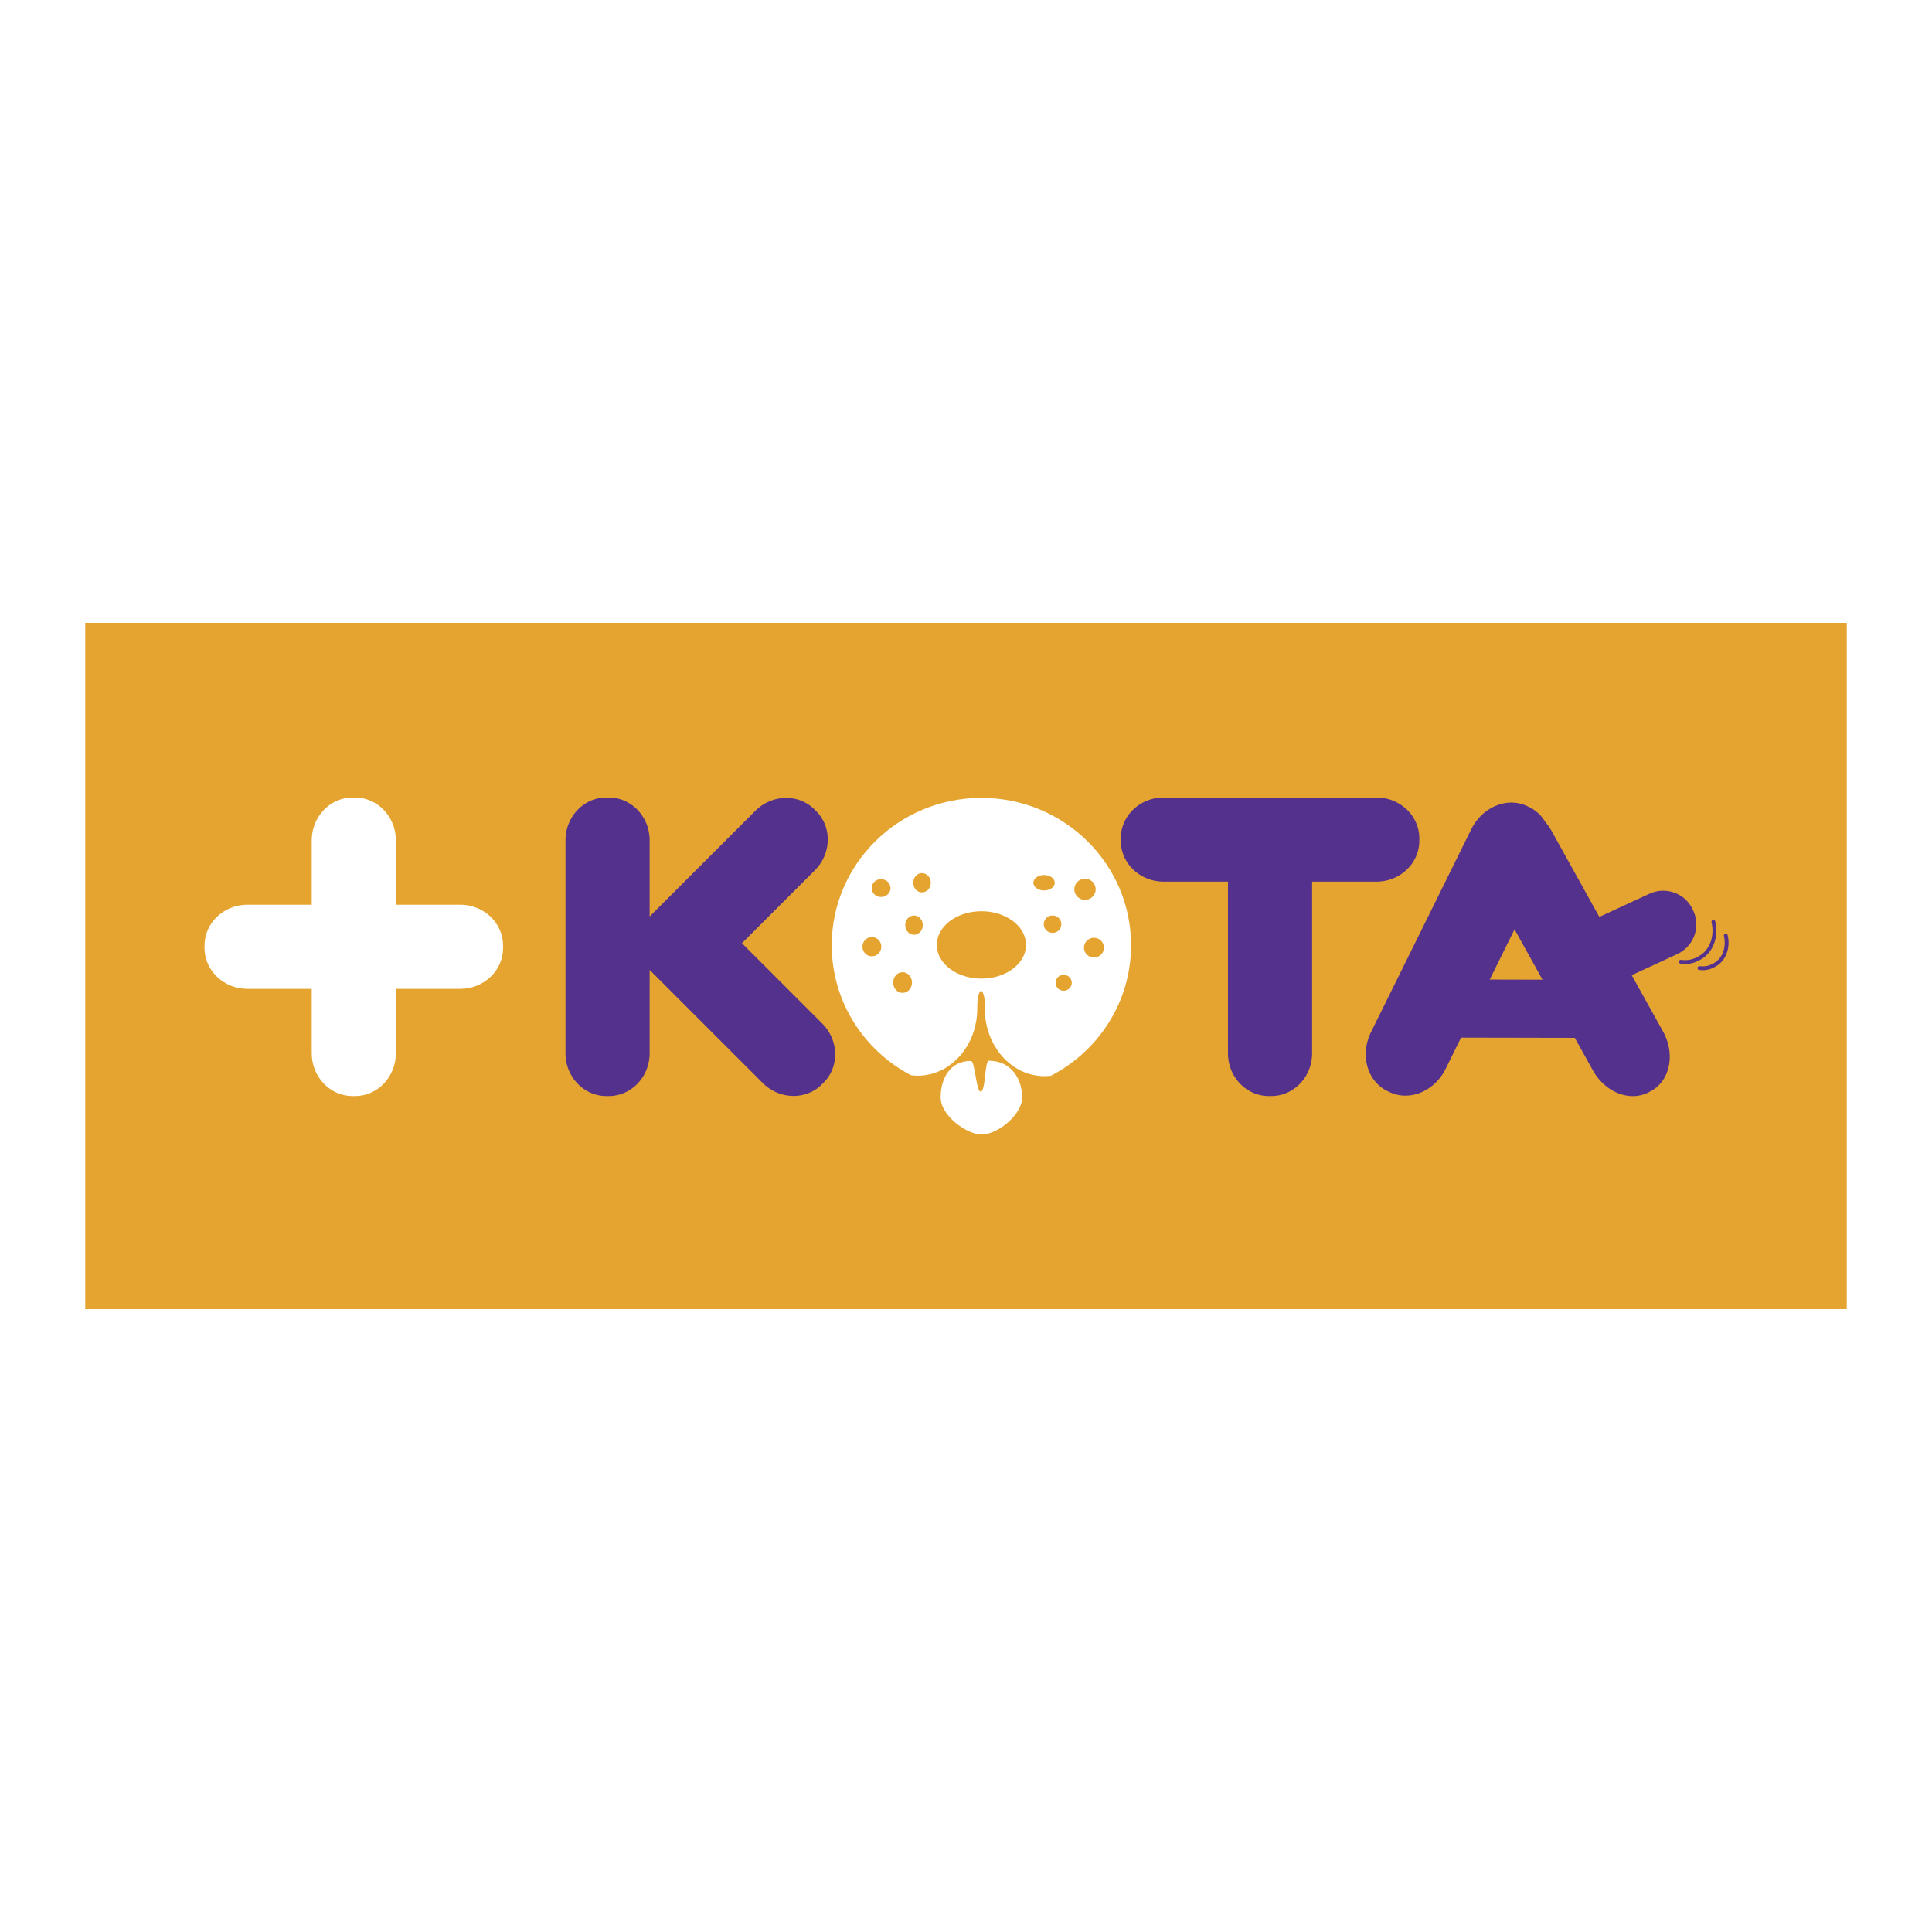 <svg xmlns="http://www.w3.org/2000/svg" width="2500" height="2500" viewBox="0 0 192.756 192.756"><path fill-rule="evenodd" clip-rule="evenodd" fill="#fff" d="M0 0h192.756v192.756H0V0z"/><path fill-rule="evenodd" clip-rule="evenodd" fill="#e5a430" d="M184.252 130.614H8.504V62.142h175.748v68.472z"/><path d="M45.915 90.264h-6.419v-6.418c0-2.362-1.826-4.277-4.078-4.277h-.239c-2.252 0-4.078 1.915-4.078 4.277v6.418h-6.418c-2.362 0-4.277 1.826-4.277 4.078v.238c0 2.253 1.915 4.078 4.277 4.078h6.418v6.419c0 2.362 1.826 4.277 4.078 4.277h.239c2.252 0 4.078-1.915 4.078-4.277v-6.419h6.419c2.362 0 4.277-1.825 4.277-4.078v-.238c0-2.253-1.915-4.078-4.277-4.078z" fill-rule="evenodd" clip-rule="evenodd" fill="#fff"/><path d="M82.03 102.112l-8.005-8.006 7.267-7.267c1.67-1.67 1.733-4.316.14-5.909l-.168-.168c-1.592-1.593-4.238-1.529-5.908.141L64.814 91.444v-7.6c0-2.362-1.826-4.277-4.078-4.277h-.238c-2.252 0-4.079 1.915-4.079 4.277v21.232c0 2.361 1.826 4.277 4.079 4.277h.238c2.252 0 4.078-1.916 4.078-4.277V96.66l.001.108 11.279 11.278c1.67 1.671 4.316 1.733 5.908.141l.169-.168c1.593-1.591 1.529-4.237-.141-5.907zM137.328 79.568h-21.232c-2.361 0-4.275 1.826-4.275 4.078v.238c0 2.253 1.914 4.079 4.275 4.079h6.418v17.114c0 2.362 1.828 4.277 4.08 4.277h.238c2.252 0 4.078-1.915 4.078-4.277V87.963h6.418c2.363 0 4.277-1.826 4.277-4.079v-.238c0-2.252-1.914-4.078-4.277-4.078zM168.943 90.882l-.08-.169c-.754-1.61-2.689-2.296-4.324-1.53l-4.973 2.298-4.771-8.588a5.442 5.442 0 0 0-.645-.914 3.653 3.653 0 0 0-1.523-1.425l-.213-.104c-1.994-.986-4.516.04-5.627 2.29l-10 20.231c-1.113 2.251-.396 4.876 1.598 5.862l.211.104c1.996.987 4.516-.038 5.629-2.29l1.543-3.121 11.352.022 1.805 3.246c1.236 2.227 3.76 3.187 5.637 2.144l.199-.11c1.875-1.043 2.395-3.692 1.156-5.92l-3.121-5.616 4.557-2.106c1.631-.768 2.346-2.693 1.59-4.304zm-20.314 6.849l2.477-5.007 2.789 5.018-5.266-.011z" fill-rule="evenodd" clip-rule="evenodd" fill="#53318d"/><path d="M97.896 98.815c.379.379.359 1.215.359 1.833 0 3.711 2.66 6.719 5.943 6.719.223 0 .441-.014.658-.04l.021-.014c4.738-2.464 7.969-7.364 7.969-13.008 0-8.119-6.686-14.701-14.932-14.701s-14.931 6.582-14.931 14.701c0 5.625 3.209 10.513 7.924 12.984l-.004-.005c.216.026.435.04.657.04 3.283 0 5.944-3.008 5.944-6.719 0-.617.012-1.424.379-1.791h.013v.001z" fill-rule="evenodd" clip-rule="evenodd" fill="#fff"/><path d="M98.662 105.831c2.197 0 3.32 1.785 3.32 3.664 0 1.665-2.365 3.693-4.066 3.693-1.436 0-4.067-1.861-4.067-3.693 0-1.836.886-3.646 3.017-3.646.419 0 .521 3.061.968 3.061.523 0 .391-3.079.828-3.079z" fill-rule="evenodd" clip-rule="evenodd" fill="#fff"/><path d="M105.232 88.074c0 .424-.477.769-1.066.769-.586 0-1.062-.344-1.062-.769 0-.425.477-.769 1.062-.769.59 0 1.066.344 1.066.769zM109.314 88.727c0 .58-.477 1.051-1.064 1.051s-1.064-.471-1.064-1.051.477-1.051 1.064-1.051 1.064.47 1.064 1.051zM105.889 92.208a.87.87 0 0 1-.875.865.871.871 0 0 1-.877-.865.87.87 0 0 1 .877-.864.87.87 0 0 1 .875.864zM110.139 94.549c0 .541-.445.98-.994.98s-.994-.439-.994-.98c0-.542.445-.982.994-.982s.994.44.994.982zM106.928 98.053c0 .438-.361.793-.805.793s-.801-.355-.801-.793.357-.792.801-.792.805.354.805.792zM92.863 88.074c0 .529-.391.958-.874.958-.482 0-.873-.429-.873-.958s.391-.958.873-.958c.483 0 .874.429.874.958zM92.065 92.303c0 .529-.391.958-.875.958-.482 0-.873-.429-.873-.958 0-.529.391-.958.873-.958.484 0 .875.428.875.958zM90.988 98.028c0 .568-.419 1.029-.939 1.029-.518 0-.937-.461-.937-1.029 0-.567.419-1.028.937-1.028.52 0 .939.461.939 1.028zM87.925 94.453a.948.948 0 0 1-.939.958c-.518 0-.937-.429-.937-.958s.419-.958.937-.958c.52 0 .939.429.939.958zM88.844 88.606c0 .489-.42.887-.939.887-.518 0-.938-.398-.938-.887 0-.49.42-.887.938-.887.519 0 .939.397.939.887zM102.363 94.277c0 1.854-1.99 3.358-4.447 3.358s-4.448-1.504-4.448-3.358c0-1.855 1.991-3.359 4.448-3.359 2.457 0 4.447 1.504 4.447 3.359z" fill-rule="evenodd" clip-rule="evenodd" fill="#e5a430"/><path d="M171.17 96.426l-.014.006-.117.066a2.374 2.374 0 0 1-1.297.293 2.859 2.859 0 0 1-.219-.021h-.006a.19.19 0 0 1 .053-.376l.004.001a2.313 2.313 0 0 0 .374.019c.316-.011.625-.091.908-.247l.121-.067.006-.003.002-.002h.002a1.946 1.946 0 0 0 .617-.541c.43-.57.574-1.372.389-2.175a.191.191 0 0 1 .372-.085c.211.912.041 1.83-.457 2.488a2.318 2.318 0 0 1-.73.64l-.004.002-.004.002zm-3.496-.282a.19.19 0 1 1 .053-.376l.004.001c.072.01.15.017.234.021a2.49 2.49 0 0 0 1.369-.307l.152-.084.004-.002.002-.001h.002a2.496 2.496 0 0 0 .776-.677c.537-.711.717-1.712.486-2.713a.19.19 0 0 1 .37-.084c.258 1.11.051 2.226-.553 3.026a2.832 2.832 0 0 1-.886.775l-.004.003-.002.001-.018.009-.135.076-.008.004-.006.003-.004.002a2.848 2.848 0 0 1-1.565.351 4.156 4.156 0 0 1-.268-.026l-.003-.002z" fill="#53318d"/></svg>
